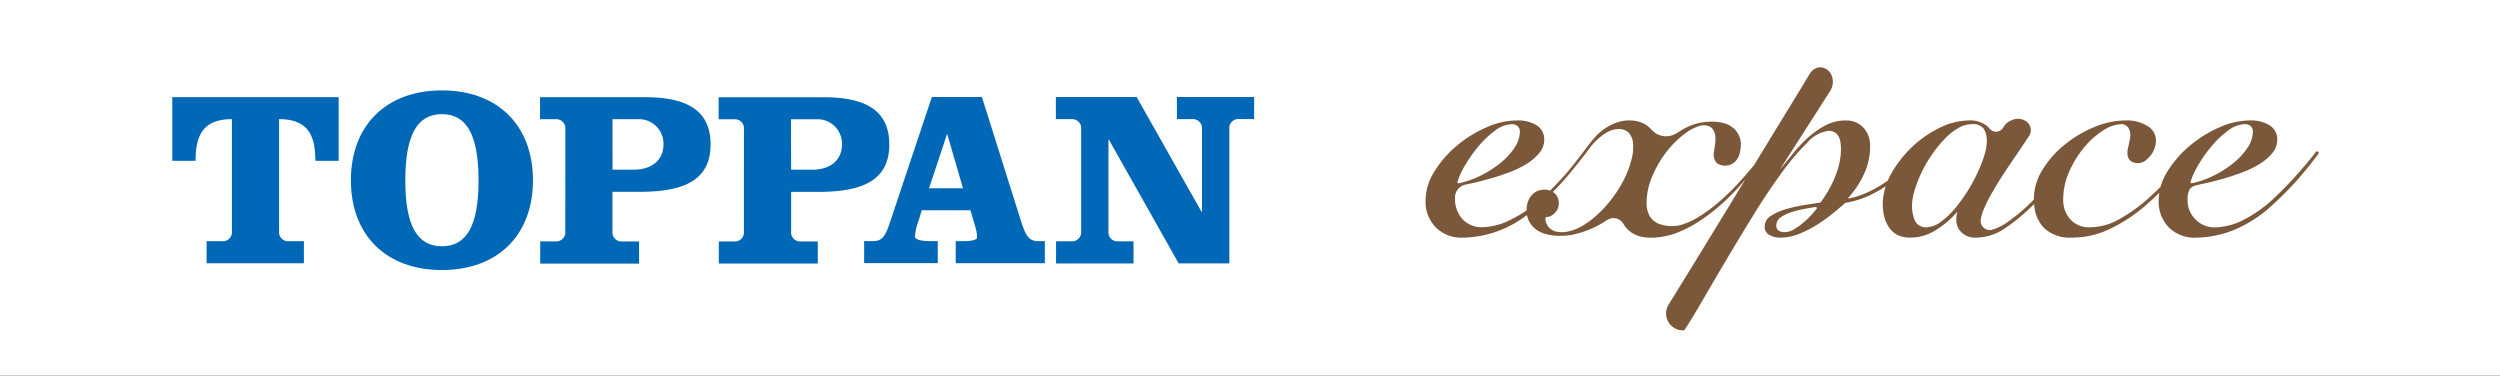 <svg xmlns="http://www.w3.org/2000/svg" xmlns:xlink="http://www.w3.org/1999/xlink" width="193" height="29" viewBox="0 0 193 29">
  <rect x="0" y="0" width="193" height="29" fill="#333333" stroke="none"/>
  <defs>
    <clipPath id="clip-path">
      <rect id="長方形_76" data-name="長方形 76" width="91.066" height="20.869" transform="translate(0)" fill="none"/>
    </clipPath>
    <clipPath id="clip-path-2">
      <rect id="長方形_64" data-name="長方形 64" width="83.52" height="13.869" fill="#0068b7"/>
    </clipPath>
    <clipPath id="clip-path-3">
      <rect id="長方形_5515" data-name="長方形 5515" width="68.945" height="20.309" fill="none"/>
    </clipPath>
  </defs>
  <g id="グループ_973" data-name="グループ 973" transform="translate(-12 -12)">
    <g id="グループ_906" data-name="グループ 906">
      <rect id="長方形_5512" data-name="長方形 5512" width="193" height="29" transform="translate(12 12)" fill="#fff" opacity="0.998"/>
      <g id="グループ_914" data-name="グループ 914" transform="translate(50.449 -59.509)">
        <g id="マスクグループ_24" data-name="マスクグループ 24" transform="translate(-29.45 75)" clip-path="url(#clip-path)">
          <g id="グループ_30" data-name="グループ 30" transform="translate(4.301 3.487)">
            <g id="グループ_16" data-name="グループ 16" transform="translate(0 0)" clip-path="url(#clip-path-2)">
              <path id="パス_41" data-name="パス 41" d="M57.774,6.943c0,3.455.89,5.09,2.826,5.09s2.828-1.636,2.828-5.09S62.535,1.834,60.6,1.834s-2.826,1.658-2.826,5.109m9.854,0c0,4.281-2.768,6.926-7.028,6.926s-7.026-2.645-7.026-6.926S56.342,0,60.6,0s7.028,2.662,7.028,6.943" transform="translate(-39.784 0)" fill="#0068b7"/>
              <path id="パス_42" data-name="パス 42" d="M0,6.932V2.017H12.846V6.932h-1.8c0-1.974-.58-3.213-2.8-3.213v8.65A.7.7,0,0,0,9,13.142h1.16v1.7H2.649v-1.7h1.2a.7.7,0,0,0,.755-.772V3.719C2.378,3.719,1.8,4.959,1.8,6.932Z" transform="translate(0 -1.498)" fill="#0068b7"/>
              <path id="パス_43" data-name="パス 43" d="M112.242,4.5a.7.7,0,0,0-.754-.776h-1.2v-1.7H118.4c3.176,0,5.055.989,5.055,3.644s-1.879,3.66-5.444,3.66h-2.132v3.061a.7.7,0,0,0,.756.773h1.3v1.707h-7.633V13.156h1.183a.7.7,0,0,0,.754-.773Zm3.641,3.118h1.666c1.357,0,2.267-.735,2.267-1.937a1.882,1.882,0,0,0-1.957-1.957h-1.975Z" transform="translate(-81.898 -1.499)" fill="#0068b7"/>
              <path id="パス_44" data-name="パス 44" d="M216.6,2l3.051,9.676c.386,1.18.657,1.451,1.334,1.451h.474v1.7h-6.88v-1.7h.581c.581,0,1.065-.077,1.065-.29a2.633,2.633,0,0,0-.1-.7l-.408-1.393h-3.763l-.232.775a4.366,4.366,0,0,0-.29,1.237c0,.31.676.367,1.2.367h.561v1.7H207.51v-1.7h.657c.68,0,.951-.271,1.336-1.451L212.736,2Zm-4.081,7.045h2.621l-1.209-4.161H213.9Z" transform="translate(-154.097 -1.488)" fill="#0068b7"/>
              <path id="パス_45" data-name="パス 45" d="M276.227,10.854h.038V4.483a.7.7,0,0,0-.756-.775h-1.18V2h5.962v1.7H279.13a.7.7,0,0,0-.753.775V14.844h-3.911L269.083,5.3h-.038v7.069a.7.7,0,0,0,.755.773h1.18v1.706H265V13.138h1.183a.7.7,0,0,0,.754-.773V4.483a.7.7,0,0,0-.754-.775h-1.2V2h6.237Z" transform="translate(-196.772 -1.488)" fill="#0068b7"/>
              <path id="パス_46" data-name="パス 46" d="M165.8,4.515a.7.7,0,0,0-.754-.775h-1.2v-1.7h8.118c3.176,0,5.056.989,5.056,3.644s-1.88,3.661-5.445,3.661h-2.132V12.4a.7.7,0,0,0,.756.773h1.3V14.88H163.86V13.173h1.183a.7.7,0,0,0,.754-.773Zm3.641,3.118H171.1c1.356,0,2.266-.735,2.266-1.937a1.882,1.882,0,0,0-1.957-1.956h-1.976Z" transform="translate(-121.667 -1.511)" fill="#0068b7"/>
            </g>
          </g>
        </g>
        <g id="グループ_913" data-name="グループ 913" transform="translate(71.606 76.708)">
          <g id="グループ_913-2" data-name="グループ 913" transform="translate(0 0)" clip-path="url(#clip-path-3)">
            <path id="パス_693" data-name="パス 693" d="M68.918,6.544l-.035-.035a.091.091,0,0,0-.136.008q-.614.79-1.42,1.7-.848.953-1.766,1.825a10.043,10.043,0,0,1-2.39,1.719,4.97,4.97,0,0,1-2.179.589,2,2,0,0,1-1.578-.636,2.052,2.052,0,0,1-.586-1.508,1.425,1.425,0,0,1,.194-.843.958.958,0,0,1,.407-.24c.361-.092.433-.1.621-.141q.659-.141,1.413-.353t1.519-.494a7.777,7.777,0,0,0,1.378-.659,3.977,3.977,0,0,0,1-.848,1.587,1.587,0,0,0,.389-1.036,1.254,1.254,0,0,0-.565-1.1A2.76,2.76,0,0,0,63.605,4.1a5.849,5.849,0,0,0-2.343.542A9.343,9.343,0,0,0,58.99,6.059a8.213,8.213,0,0,0-1.719,1.978,4.72,4.72,0,0,0-.532,1.185q-.478.482-1,.946a12.273,12.273,0,0,1-2.166,1.543,4.683,4.683,0,0,1-2.3.636,1.89,1.89,0,0,1-1.507-.624,2.236,2.236,0,0,1-.541-1.519A5.257,5.257,0,0,1,49.7,8.025a7.913,7.913,0,0,1,1.154-1.86,6.191,6.191,0,0,1,1.46-1.295A2.711,2.711,0,0,1,53.7,4.387a.629.629,0,0,1,.518.236.99.99,0,0,1,.188.636c0,.6-.517,1.493.026,1.968a.993.993,0,0,0,1.316-.191,1.9,1.9,0,0,0,.459-.612,1.841,1.841,0,0,0,.176-.812,1.272,1.272,0,0,0-.636-1.071A3,3,0,0,0,54.03,4.1a6.316,6.316,0,0,0-2.425.518,9.094,9.094,0,0,0-2.284,1.366,7.569,7.569,0,0,0-1.7,1.931,4.208,4.208,0,0,0-.659,2.213c0,.025,0,.049,0,.075a13.636,13.636,0,0,1-2,1.715,3.957,3.957,0,0,1-1.251.625.7.7,0,0,1-.853-.765,3.23,3.23,0,0,1,.233-.813,10.925,10.925,0,0,1,.647-1.3q.4-.694.883-1.436T45.583,6.8q.47-.694.871-1.3l.008-.012a.648.648,0,0,0,.039-.068h0a.835.835,0,0,0-.147-1.26,1.114,1.114,0,0,0-1.112-.073,1.2,1.2,0,0,0-.659.581.643.643,0,0,1-1.039.064,1.855,1.855,0,0,0-.3-.28,2.117,2.117,0,0,0-1.3-.353,5.2,5.2,0,0,0-2.272.577,8.34,8.34,0,0,0-2.155,1.507,8.759,8.759,0,0,0-1.6,2.084c-.087.158-.162.315-.231.473a9.688,9.688,0,0,1-1.452.857,6.808,6.808,0,0,1-1.566.53l-.047-.047a6.979,6.979,0,0,0,1.2-1.789,5.017,5.017,0,0,0,.495-2.19,2.034,2.034,0,0,0-.518-1.448A1.785,1.785,0,0,0,32.444,4.1a3.342,3.342,0,0,0-1.613.4,6.764,6.764,0,0,0-1.39,1,11.193,11.193,0,0,0-1.2,1.307c-.369.471-.584.709-.914,1.1l.372-.556,3.517-5.5a1.323,1.323,0,0,0,.09-1.32A1,1,0,0,0,30.8.067a.853.853,0,0,0-.677.005,1.041,1.041,0,0,0-.456.418c-.162.26-.318.523-.477.784L28.1,3.061,27.025,4.813,25.958,6.563l-.593.972c-.07.085-.138.172-.209.257-.49.587-1,1.157-1.54,1.7a15.443,15.443,0,0,1-1.673,1.466c-.3.224-.611.436-.932.63a5.15,5.15,0,0,1-.987.474,2.819,2.819,0,0,1-2.034.01,1.48,1.48,0,0,1-.691-.593,2.03,2.03,0,0,1-.236-1,5.274,5.274,0,0,1,.47-2.145,8.346,8.346,0,0,1,1.1-1.852,7.083,7.083,0,0,1,1.5-1.448,3.344,3.344,0,0,1,.944-.486,1.088,1.088,0,0,1,.872.032c.644.39.393,1.341.315,1.944a1,1,0,0,0,.219.869,1.154,1.154,0,0,0,1.136.087,1.234,1.234,0,0,0,.606-.757,2.36,2.36,0,0,0,.1-.552A1.649,1.649,0,0,0,23.774,4.7a1.961,1.961,0,0,0-.865-.421,4.129,4.129,0,0,0-1.127-.076,4.283,4.283,0,0,0-1.107.215,4.7,4.7,0,0,0-.986.474,4.817,4.817,0,0,1-.479.286,1.515,1.515,0,0,1-.518.139,1.477,1.477,0,0,1-.974-.26,3.439,3.439,0,0,1-.379-.355,2.019,2.019,0,0,0-.416-.319,2.338,2.338,0,0,0-1.006-.279,3.008,3.008,0,0,0-1.1.136,4.156,4.156,0,0,0-1.668,1.074,9.975,9.975,0,0,0-.712.875c-.468.6-.916,1.226-1.412,1.809-.474.558-.955,1.06-1.414,1.513a1.4,1.4,0,0,0-1.175.14,1.482,1.482,0,0,0-.549.768,1.831,1.831,0,0,0-.092.631,10.47,10.47,0,0,1-1.205.7,4.968,4.968,0,0,1-2.178.589,2,2,0,0,1-1.578-.636,2.388,2.388,0,0,1-.565-1.648,1.022,1.022,0,0,1,.806-1l.4-.085q.659-.141,1.413-.353t1.518-.494A7.777,7.777,0,0,0,7.77,7.472a3.982,3.982,0,0,0,1-.848A1.591,1.591,0,0,0,9.16,5.588a1.254,1.254,0,0,0-.565-1.1A2.76,2.76,0,0,0,7.017,4.1a5.848,5.848,0,0,0-2.343.542A9.343,9.343,0,0,0,2.4,6.059,8.213,8.213,0,0,0,.683,8.037,4.22,4.22,0,0,0,0,10.274a2.849,2.849,0,0,0,.777,2.072,2.816,2.816,0,0,0,2.119.8,8.12,8.12,0,0,0,2.814-.553A8.6,8.6,0,0,0,7.824,11.4a1.825,1.825,0,0,0,.48.921,2.11,2.11,0,0,0,.815.5,3.735,3.735,0,0,0,1.1.183,5.127,5.127,0,0,0,1.144-.09,6.769,6.769,0,0,0,1.1-.322,7.18,7.18,0,0,0,1.015-.474c.165-.094.322-.2.481-.3a1.036,1.036,0,0,1,.468-.175.889.889,0,0,1,.8.376c.053.075.1.157.153.232a2.151,2.151,0,0,0,.571.537,2.4,2.4,0,0,0,.989.336,4.6,4.6,0,0,0,1.146-.02,5.842,5.842,0,0,0,1.1-.253,8.841,8.841,0,0,0,1.936-.971,13.753,13.753,0,0,0,1.765-1.354,18.2,18.2,0,0,0,1.571-1.6c.075-.087.148-.176.223-.264l-.91,1.492q-2.5,4.1-5.01,8.161a1.305,1.305,0,0,0,1.16,1.99.09.09,0,0,0,.072-.04q.536-.8,1.352-2.21.836-1.448,1.849-3.155T25.3,11.416q1.095-1.778,2.155-3.226a18.969,18.969,0,0,1,2-2.366A2.6,2.6,0,0,1,31.1,4.905a.924.924,0,0,1,.494.118.827.827,0,0,1,.295.318,1.364,1.364,0,0,1,.141.447,3.537,3.537,0,0,1,.035.506A5.015,5.015,0,0,1,31.9,7.578a7.288,7.288,0,0,1-.412,1.166,8.618,8.618,0,0,1-.518.977q-.259.416-.463.693a.076.076,0,0,1-.051.03q-.487.07-1.2.184a11.579,11.579,0,0,0-1.425.318,4.316,4.316,0,0,0-1.166.518.944.944,0,0,0-.483.812.7.7,0,0,0,.365.671,1.761,1.761,0,0,0,.859.2,3.771,3.771,0,0,0,1.342-.259,8.129,8.129,0,0,0,1.342-.659,11.777,11.777,0,0,0,1.248-.871q.578-.462,1.043-.88a.083.083,0,0,1,.04-.019,7.177,7.177,0,0,0,1.849-.573,9.43,9.43,0,0,0,1.26-.708,4.4,4.4,0,0,0-.236,1.4,3.807,3.807,0,0,0,.118.954,2.6,2.6,0,0,0,.365.824,1.757,1.757,0,0,0,.648.577,2.033,2.033,0,0,0,.965.212,3.708,3.708,0,0,0,1.978-.565,7.331,7.331,0,0,0,1.648-1.39h.047a.87.87,0,0,0-.071.259c-.009.062-.015.126-.019.194a1.456,1.456,0,0,0,.214.881,1.5,1.5,0,0,0,1.359.62,3.951,3.951,0,0,0,2.178-.718,14.223,14.223,0,0,0,2.225-1.849l.035-.035a2.841,2.841,0,0,0,.737,1.837,2.907,2.907,0,0,0,2.167.765,6.655,6.655,0,0,0,2.814-.612,11.84,11.84,0,0,0,2.5-1.555,18.071,18.071,0,0,0,1.441-1.3,3.756,3.756,0,0,0-.049.6,2.851,2.851,0,0,0,.777,2.072,2.818,2.818,0,0,0,2.119.8,8.12,8.12,0,0,0,2.814-.553,9.985,9.985,0,0,0,3.12-2.013,25.157,25.157,0,0,0,1.99-2.025q.809-.934,1.518-1.891a.092.092,0,0,0-.009-.12m-9.866,2.29A5.752,5.752,0,0,1,59.614,7.6a10.922,10.922,0,0,1,1.06-1.507,7.132,7.132,0,0,1,1.283-1.213,2.213,2.213,0,0,1,1.271-.494.714.714,0,0,1,.459.141A.569.569,0,0,1,63.864,5a2.218,2.218,0,0,1-.4,1.189,5.145,5.145,0,0,1-1.072,1.177,8.089,8.089,0,0,1-1.542.989,7.1,7.1,0,0,1-1.692.594.091.091,0,0,1-.106-.115m-56.588,0A5.727,5.727,0,0,1,3.026,7.6a10.885,10.885,0,0,1,1.06-1.507A7.132,7.132,0,0,1,5.369,4.882,2.215,2.215,0,0,1,6.64,4.387a.714.714,0,0,1,.459.141A.569.569,0,0,1,7.276,5a2.218,2.218,0,0,1-.4,1.189A5.162,5.162,0,0,1,5.8,7.366a8.12,8.12,0,0,1-1.543.989,7.1,7.1,0,0,1-1.692.594.091.091,0,0,1-.106-.115m13.451-1.77a7.524,7.524,0,0,1-.821,2.01,9.558,9.558,0,0,1-1.267,1.739,8.5,8.5,0,0,1-.8.768,6.6,6.6,0,0,1-.893.644,3.693,3.693,0,0,1-.991.413,2.224,2.224,0,0,1-1.076.039,1.08,1.08,0,0,1-.691-.533,1.067,1.067,0,0,1-.089-.248c-.01-.044-.017-.088-.023-.133a.406.406,0,0,1-.009-.122c.015-.075.094-.082.157-.088a.757.757,0,0,0,.246-.073,1.094,1.094,0,0,0,.582-.656,1.109,1.109,0,0,0-.109-.914.936.936,0,0,0-.3-.289c.361-.364.693-.72.993-1.066.556-.643,1.135-1.4,1.666-2.066a4.859,4.859,0,0,1,1.438-1.43,1.96,1.96,0,0,1,.952-.295,1.083,1.083,0,0,1,.815.291,1.426,1.426,0,0,1,.33.879,3.718,3.718,0,0,1-.107,1.131m14.271,3.859q-.167.208-.379.445a6.281,6.281,0,0,1-.659.636,5.2,5.2,0,0,1-.718.506,1.391,1.391,0,0,1-.694.212q-.659,0-.659-.518a.771.771,0,0,1,.389-.659,3.311,3.311,0,0,1,.918-.412,10.088,10.088,0,0,1,1.083-.248l.637-.106a.089.089,0,0,1,.084.144M41.78,9.65a11.476,11.476,0,0,1-.965,1.306,6.04,6.04,0,0,1-1.048.977,1.956,1.956,0,0,1-1.036.412.931.931,0,0,1-.954-.506,2.922,2.922,0,0,1-.223-1.189,4.086,4.086,0,0,1,.188-1.118,9.457,9.457,0,0,1,.518-1.354A9.677,9.677,0,0,1,39.048,6.8a10.235,10.235,0,0,1,.965-1.213,4.882,4.882,0,0,1,1.06-.871,2.126,2.126,0,0,1,1.1-.33,1.032,1.032,0,0,1,.918.353,1.775,1.775,0,0,1,.236.99,3.831,3.831,0,0,1-.2,1.095A10.816,10.816,0,0,1,42.581,8.2a12.662,12.662,0,0,1-.8,1.448" transform="translate(0 0)" fill="#7b583a"/>
          </g>
        </g>
      </g>
    </g>
  </g>
</svg>
